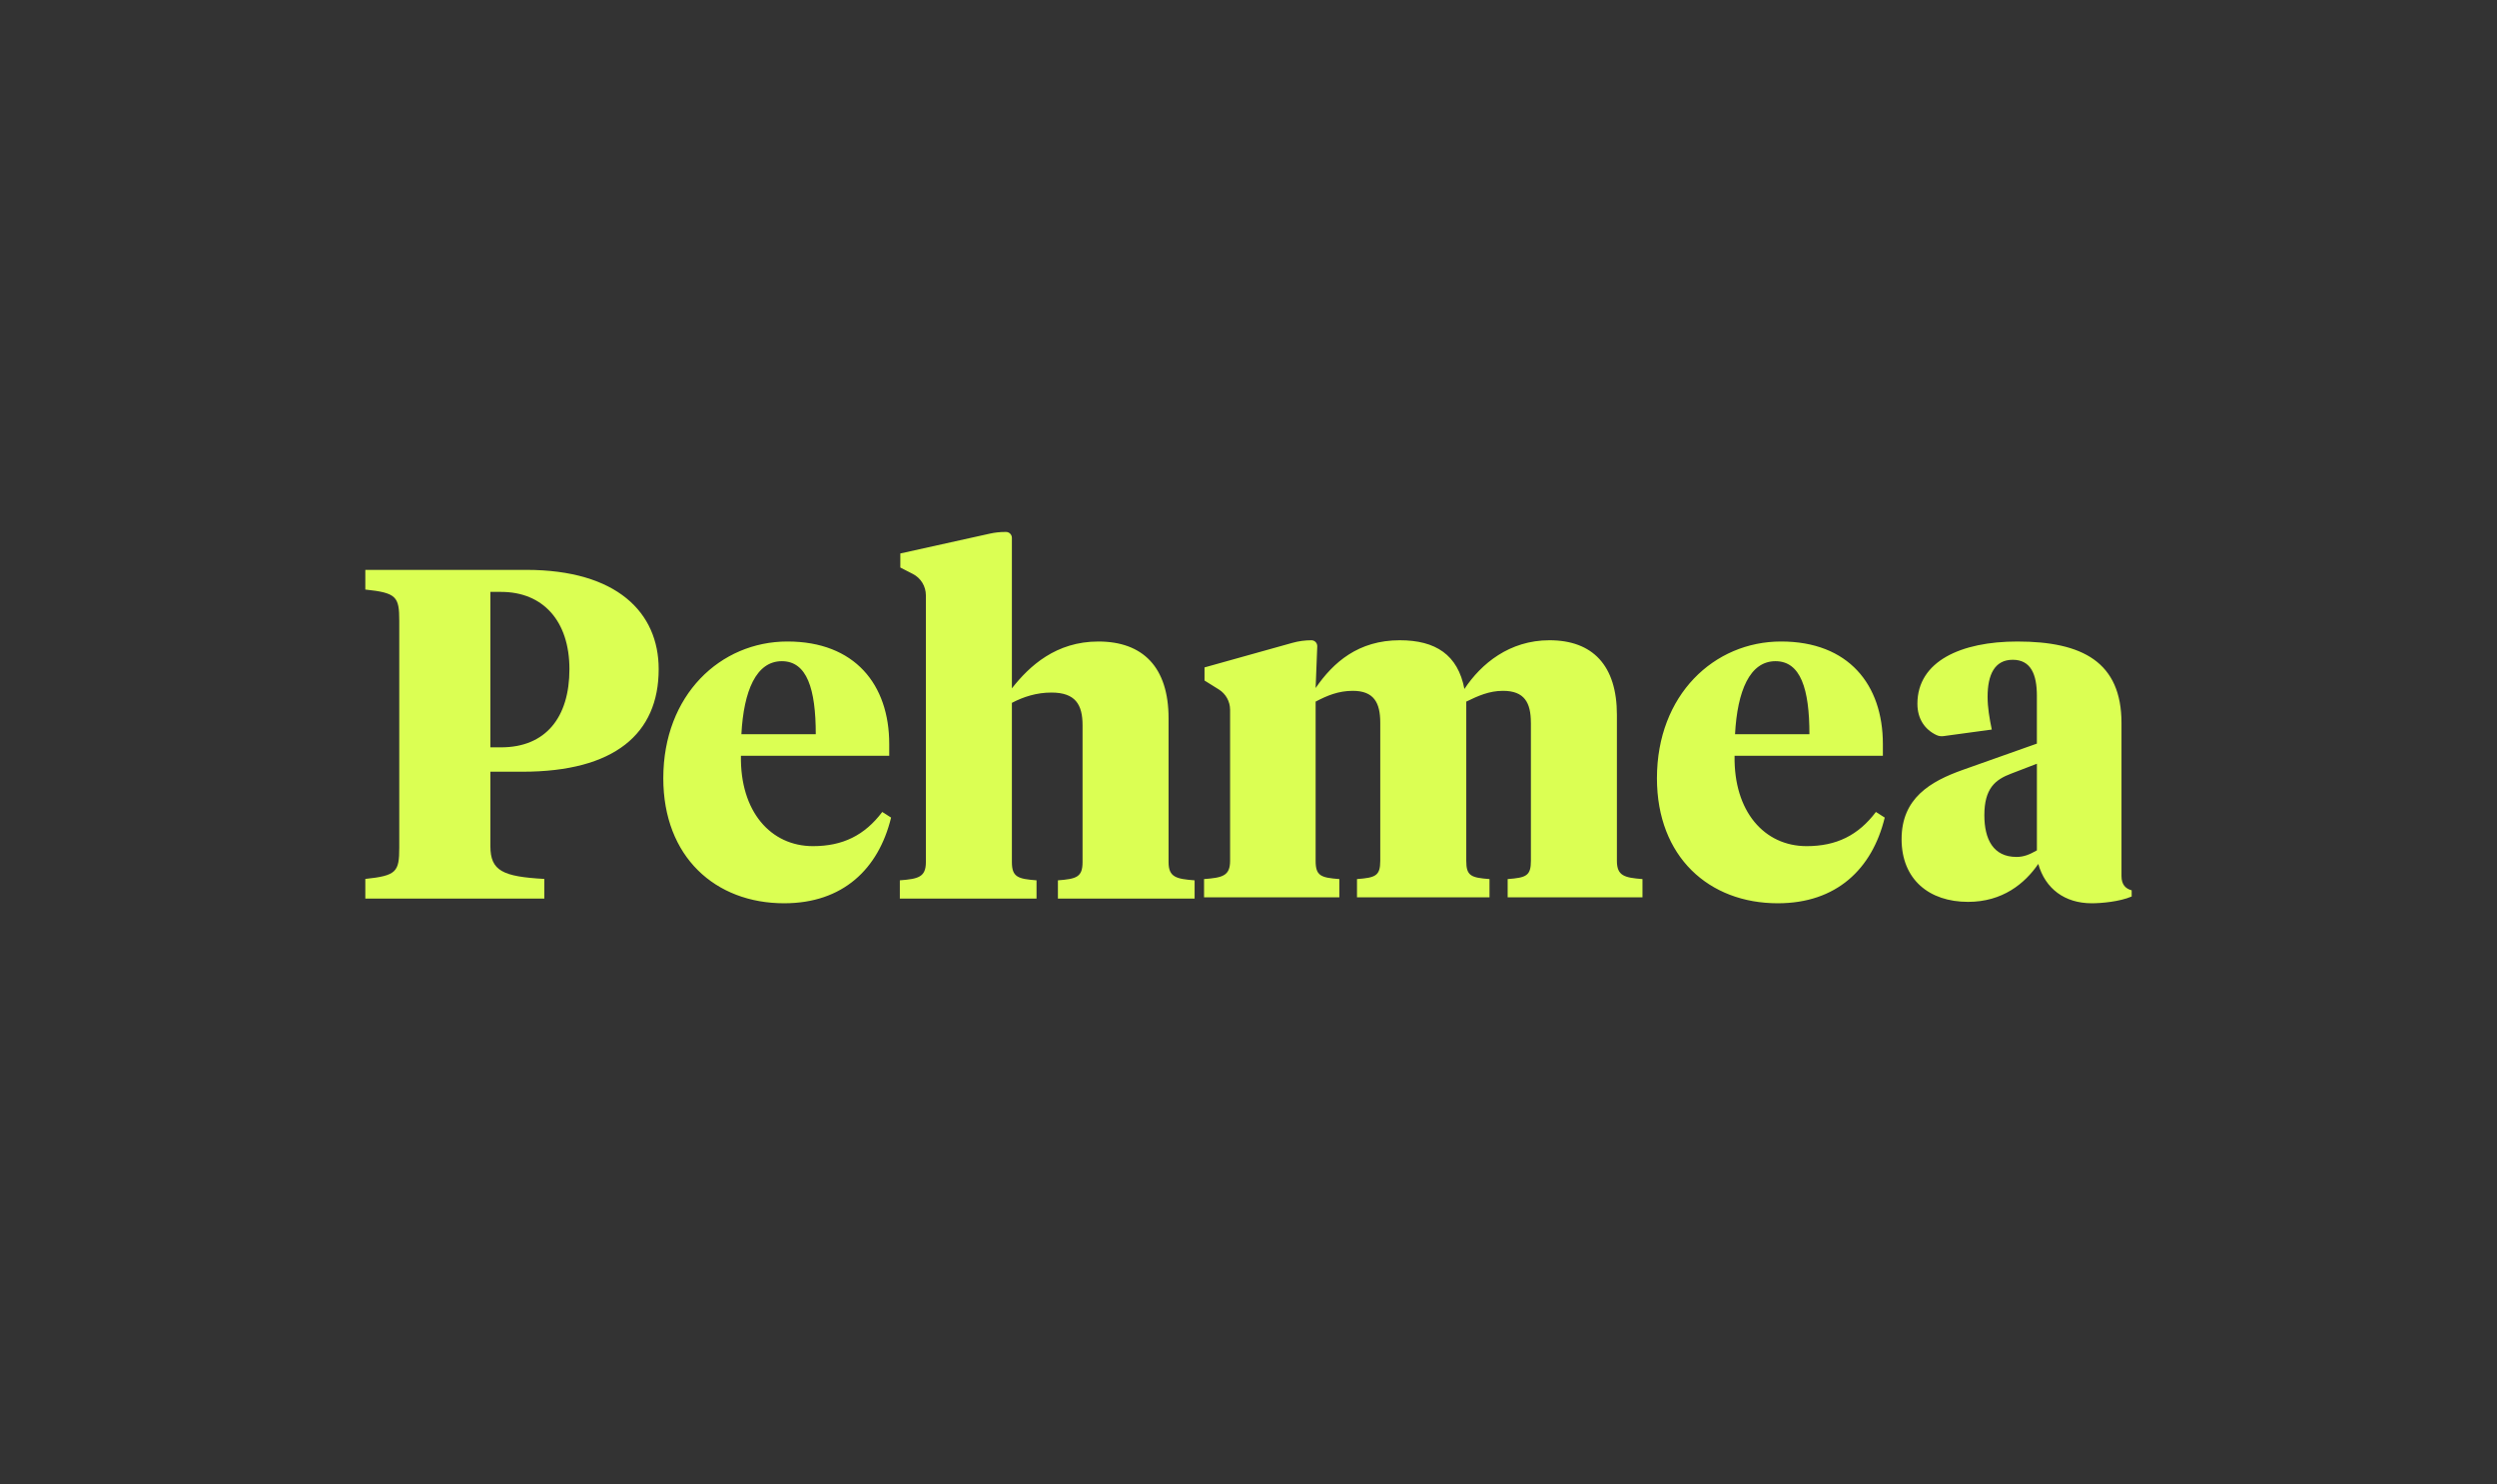 <svg width="1408" height="837" viewBox="0 0 1408 837" fill="none" xmlns="http://www.w3.org/2000/svg">
<rect x="0" y="0" width="1408" height="837" fill="#333333" stroke="none"/>
<path fill-rule="evenodd" clip-rule="evenodd" d="M514.768 323.703L507.674 320.06V312.137L558.181 300.945C561.02 300.313 563.925 300 566.829 300H567.289C569.106 300 570.582 301.487 570.582 303.317V388.194C580.539 375.521 595.48 361.788 619.338 361.788C644.505 361.788 658.927 376.316 658.927 405.093V486.171C658.927 494.624 663.122 495.677 673.611 496.472V506.773H596.532V496.472C607.021 495.677 610.428 494.624 610.428 486.171V409.061C610.428 397.441 606.501 390.578 592.869 390.578C584.478 390.578 577.139 392.956 570.582 396.382V486.165C570.582 494.618 573.989 495.671 584.478 496.466V506.767H507.399V496.466C517.888 495.671 522.083 494.618 522.083 486.165V335.738C522.083 330.656 519.256 326.008 514.762 323.703H514.768ZM306.925 495.678C283.593 494.365 276.516 491.192 276.516 477.195V435.214H294.607C346.507 435.214 371.417 413.817 371.417 377.369C371.417 345.413 347.822 321.385 296.699 321.385H206V332.481C223.559 334.335 225.137 336.442 225.137 350.169V477.989C225.137 491.722 223.559 493.829 206 495.678V506.773H306.925V495.678ZM282.547 421.469H276.516V333.805H282.547C306.148 333.805 321.089 350.169 321.089 377.369C321.089 404.57 307.714 421.469 282.547 421.469ZM501.416 426.22V419.621V419.615C501.416 386.081 482.022 361.782 444.006 361.782C406.258 361.782 374.015 391.885 374.015 438.893C374.015 483.264 403.378 509.41 442.171 509.41C475.203 509.41 495.386 490.133 502.462 461.084L497.489 457.911C487.521 471.114 475.203 477.189 458.427 477.189C434.569 477.189 417.267 457.646 417.793 426.22H501.416ZM459.993 414.082H418.05C419.359 389.519 426.435 372.884 440.856 372.884C455.021 372.884 459.993 388.459 459.993 414.082ZM847.492 389.605C859.553 389.605 863.223 396.203 863.223 407.558H863.24V485.463C863.24 493.916 860.617 494.969 850.134 495.764V506.065H926.155V495.764C915.929 494.969 911.734 493.916 911.734 485.463V403.073C911.734 375.348 898.107 361.08 873.717 361.08C851.18 361.08 835.187 374.283 825.744 388.551C822.069 369.274 809.5 361.08 789.305 361.08C765.973 361.08 751.821 373.494 741.852 388.021L742.773 364.53C742.844 362.645 741.35 361.08 739.48 361.08C735.84 361.08 732.218 361.574 728.71 362.555L679.201 376.396V383.795L687.263 388.816C691.214 391.279 693.622 395.625 693.622 400.303V485.463C693.622 493.916 689.427 494.969 678.938 495.764V506.065H755.228V495.764C744.745 494.969 741.852 493.916 741.852 485.463V395.679C748.403 392.248 754.702 389.605 762.824 389.605C774.627 389.605 778.297 396.203 778.297 407.558V485.463C778.297 493.916 775.667 494.969 765.178 495.764V506.065H839.896V495.764C829.408 494.969 826.79 493.916 826.79 485.463V395.679C833.34 392.507 839.627 389.605 847.492 389.605ZM1061.71 419.621V426.22H978.087C977.561 457.646 994.863 477.189 1018.72 477.189C1035.5 477.189 1047.81 471.114 1057.78 457.911L1062.76 461.084C1055.68 490.133 1035.5 509.41 1002.46 509.41C963.671 509.41 934.309 483.264 934.309 438.893C934.309 391.885 966.552 361.782 1004.3 361.782C1042.32 361.782 1061.71 386.081 1061.71 419.615V419.621ZM978.344 414.082H1020.29C1020.29 388.459 1015.31 372.884 1001.15 372.884C986.729 372.884 979.653 389.519 978.344 414.082ZM1196.26 494.052C1196.26 498.959 1198.62 501.18 1202 502.095V505.593C1195.09 508.543 1184.77 509.41 1179.49 509.41C1164.28 509.41 1153.28 501.216 1149.34 487.219C1141.74 498.314 1129.15 508.616 1109.75 508.616C1087.73 508.616 1072.26 495.942 1072.26 473.233C1072.26 450.259 1088.26 440.741 1106.87 434.142L1148.55 419.362V392.42C1148.55 380.283 1145.14 372.089 1134.92 372.089C1124.69 372.089 1120.76 380.536 1120.76 392.956C1120.76 399.031 1121.81 405.093 1123.12 411.439L1095.84 415.148C1094.5 415.334 1093.13 415.112 1091.92 414.54C1085.47 411.517 1081.18 405.509 1081.18 396.912C1081.18 372.884 1105.83 361.788 1137.55 361.788C1174.25 361.788 1196.26 373.414 1196.26 407.742V494.052ZM1137.02 483.269C1141.21 483.269 1144.36 481.951 1148.55 479.573H1148.56V430.717L1134.14 436.261C1124.96 439.693 1118.93 444.714 1118.93 459.765C1118.93 473.239 1123.91 483.269 1137.02 483.269Z" fill="#DBFF53"/>
</svg>
